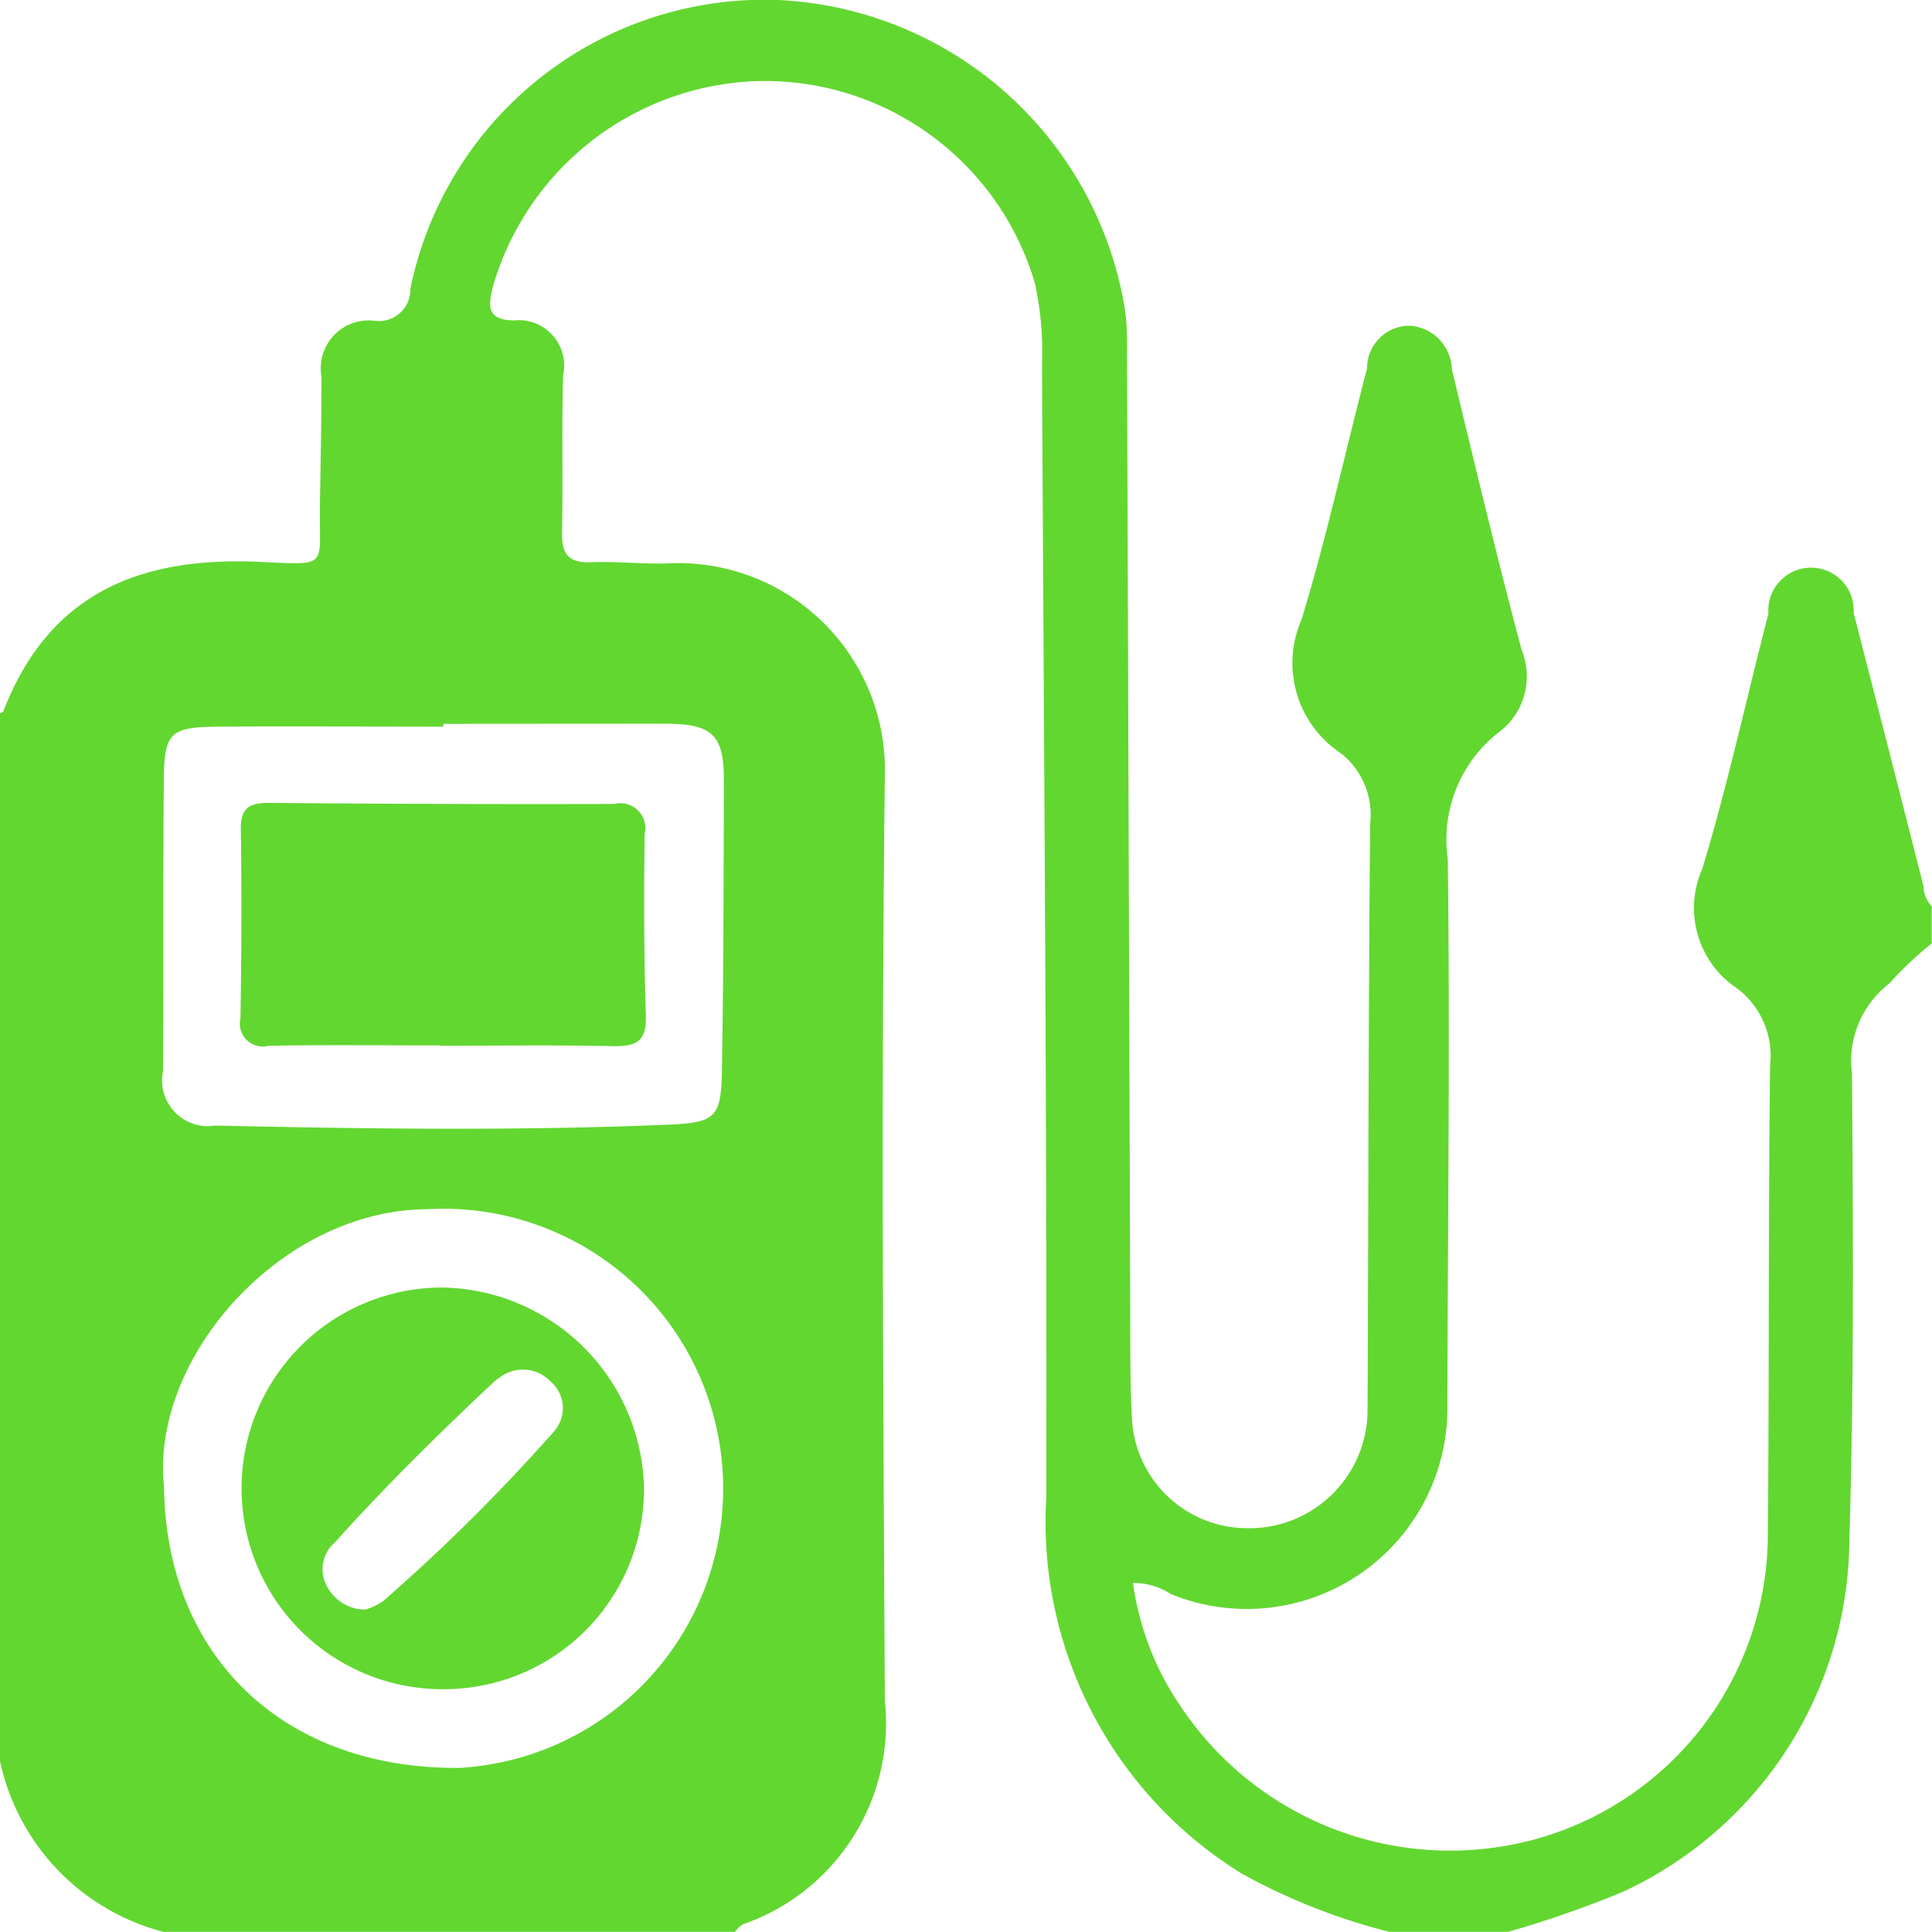 <svg xmlns="http://www.w3.org/2000/svg" width="38" height="38" viewBox="0 0 38 38">
  <defs>
    <style>
      .cls-1 {
        fill: #62d730;
        fill-rule: evenodd;
      }
    </style>
  </defs>
  <path id="Ремонт_электрооборудования" data-name="Ремонт электрооборудования" class="cls-1" d="M183,595.026a0.137,0.137,0,0,0,.064-0.031c0.9-2.335,2.695-3.053,5.056-2.943,1.388,0.064,1.15.115,1.173-1.159,0.015-.827.028-1.655,0.031-2.483a0.941,0.941,0,0,1,1.047-1.1,0.618,0.618,0,0,0,.7-0.628A7.113,7.113,0,0,1,198.31,581a7.255,7.255,0,0,1,6.8,5.99,4.594,4.594,0,0,1,.057.871q0.034,9.79.065,19.581c0,0.487.006,0.974,0.032,1.46a2.272,2.272,0,0,0,2.217,2.155,2.327,2.327,0,0,0,2.417-2.305c0.018-3.848.015-7.7,0.051-11.543a1.541,1.541,0,0,0-.585-1.4,2.127,2.127,0,0,1-.767-2.617c0.5-1.626.859-3.3,1.291-4.944a0.838,0.838,0,0,1,.837-0.842,0.886,0.886,0,0,1,.831.859c0.447,1.845.885,3.692,1.375,5.526a1.371,1.371,0,0,1-.466,1.623,2.674,2.674,0,0,0-.989,2.477c0.046,3.579,0,7.159-.008,10.739a3.947,3.947,0,0,1-5.435,3.725,1.361,1.361,0,0,0-.748-0.221,5.638,5.638,0,0,0,.938,2.429,6.367,6.367,0,0,0,6.982,2.61,6.227,6.227,0,0,0,4.566-6.006c0.029-3.068.007-6.137,0.044-9.205a1.662,1.662,0,0,0-.644-1.518,1.9,1.9,0,0,1-.688-2.358c0.5-1.652.867-3.344,1.3-5.017a0.84,0.84,0,1,1,1.676-.012q0.693,2.687,1.374,5.376a0.588,0.588,0,0,0,.161.393v0.731a6.846,6.846,0,0,0-.835.788,1.926,1.926,0,0,0-.734,1.769c0.025,3.059.041,6.121-.05,9.179a7.673,7.673,0,0,1-4.456,6.917,20.632,20.632,0,0,1-2.256.787h-2.338a12.156,12.156,0,0,1-2.9-1.145,8.126,8.126,0,0,1-3.846-7.4c0.014-7.427-.047-14.854-0.084-22.281a6.308,6.308,0,0,0-.14-1.6,5.538,5.538,0,0,0-5.426-3.977,5.6,5.6,0,0,0-5.234,4.043c-0.1.395-.113,0.658,0.414,0.665a0.894,0.894,0,0,1,.967,1.081c-0.03,1.022,0,2.046-.021,3.068-0.012.433,0.111,0.626,0.572,0.607,0.534-.022,1.073.049,1.606,0.019a4.068,4.068,0,0,1,4.171,4.185c-0.072,6.062-.033,12.126,0,18.19a4.185,4.185,0,0,1-2.8,4.4,0.56,0.56,0,0,0-.147.145H186.215A4.423,4.423,0,0,1,183,615.637V595.026Zm8.718,0.211v0.056c-1.484,0-2.969-.012-4.454,0-0.907.01-1.032,0.123-1.041,1.006-0.02,1.923,0,3.847-.017,5.77a0.9,0.9,0,0,0,1.027,1.069c2.97,0.066,5.938.107,8.907-.017,0.94-.039,1.045-0.142,1.06-1.086,0.031-1.9.033-3.8,0.038-5.7,0-.877-0.234-1.1-1.138-1.1C194.639,595.234,193.179,595.237,191.718,595.237Zm-5.492,15c0.039,3.353,2.365,5.567,5.816,5.535a5.5,5.5,0,0,0-.643-10.988C188.522,604.8,185.96,607.708,186.226,610.237Zm5.41-8.675c-1.117,0-2.235-.013-3.352.007a0.451,0.451,0,0,1-.554-0.544c0.02-1.239.025-2.478,0.007-3.717-0.007-.438.188-0.519,0.572-0.516q3.389,0.03,6.778.021a0.489,0.489,0,0,1,.592.592c-0.014,1.19-.014,2.382.024,3.571,0.017,0.507-.19.61-0.642,0.6-1.141-.024-2.283-0.008-3.425-0.008v-0.006Zm0.1,12.662a3.948,3.948,0,1,1-.069-7.9,4.034,4.034,0,0,1,4,3.924A3.935,3.935,0,0,1,191.739,614.224Zm-1.554-1.564a1.318,1.318,0,0,0,.351-0.166,36.4,36.4,0,0,0,3.357-3.332,0.691,0.691,0,0,0-.064-0.993,0.75,0.75,0,0,0-1-.073,0.622,0.622,0,0,0-.116.088c-1.08,1.014-2.135,2.053-3.126,3.156a0.693,0.693,0,0,0-.151.864A0.859,0.859,0,0,0,190.185,612.66Z" transform="translate(-183 -581)"/>
</svg>
